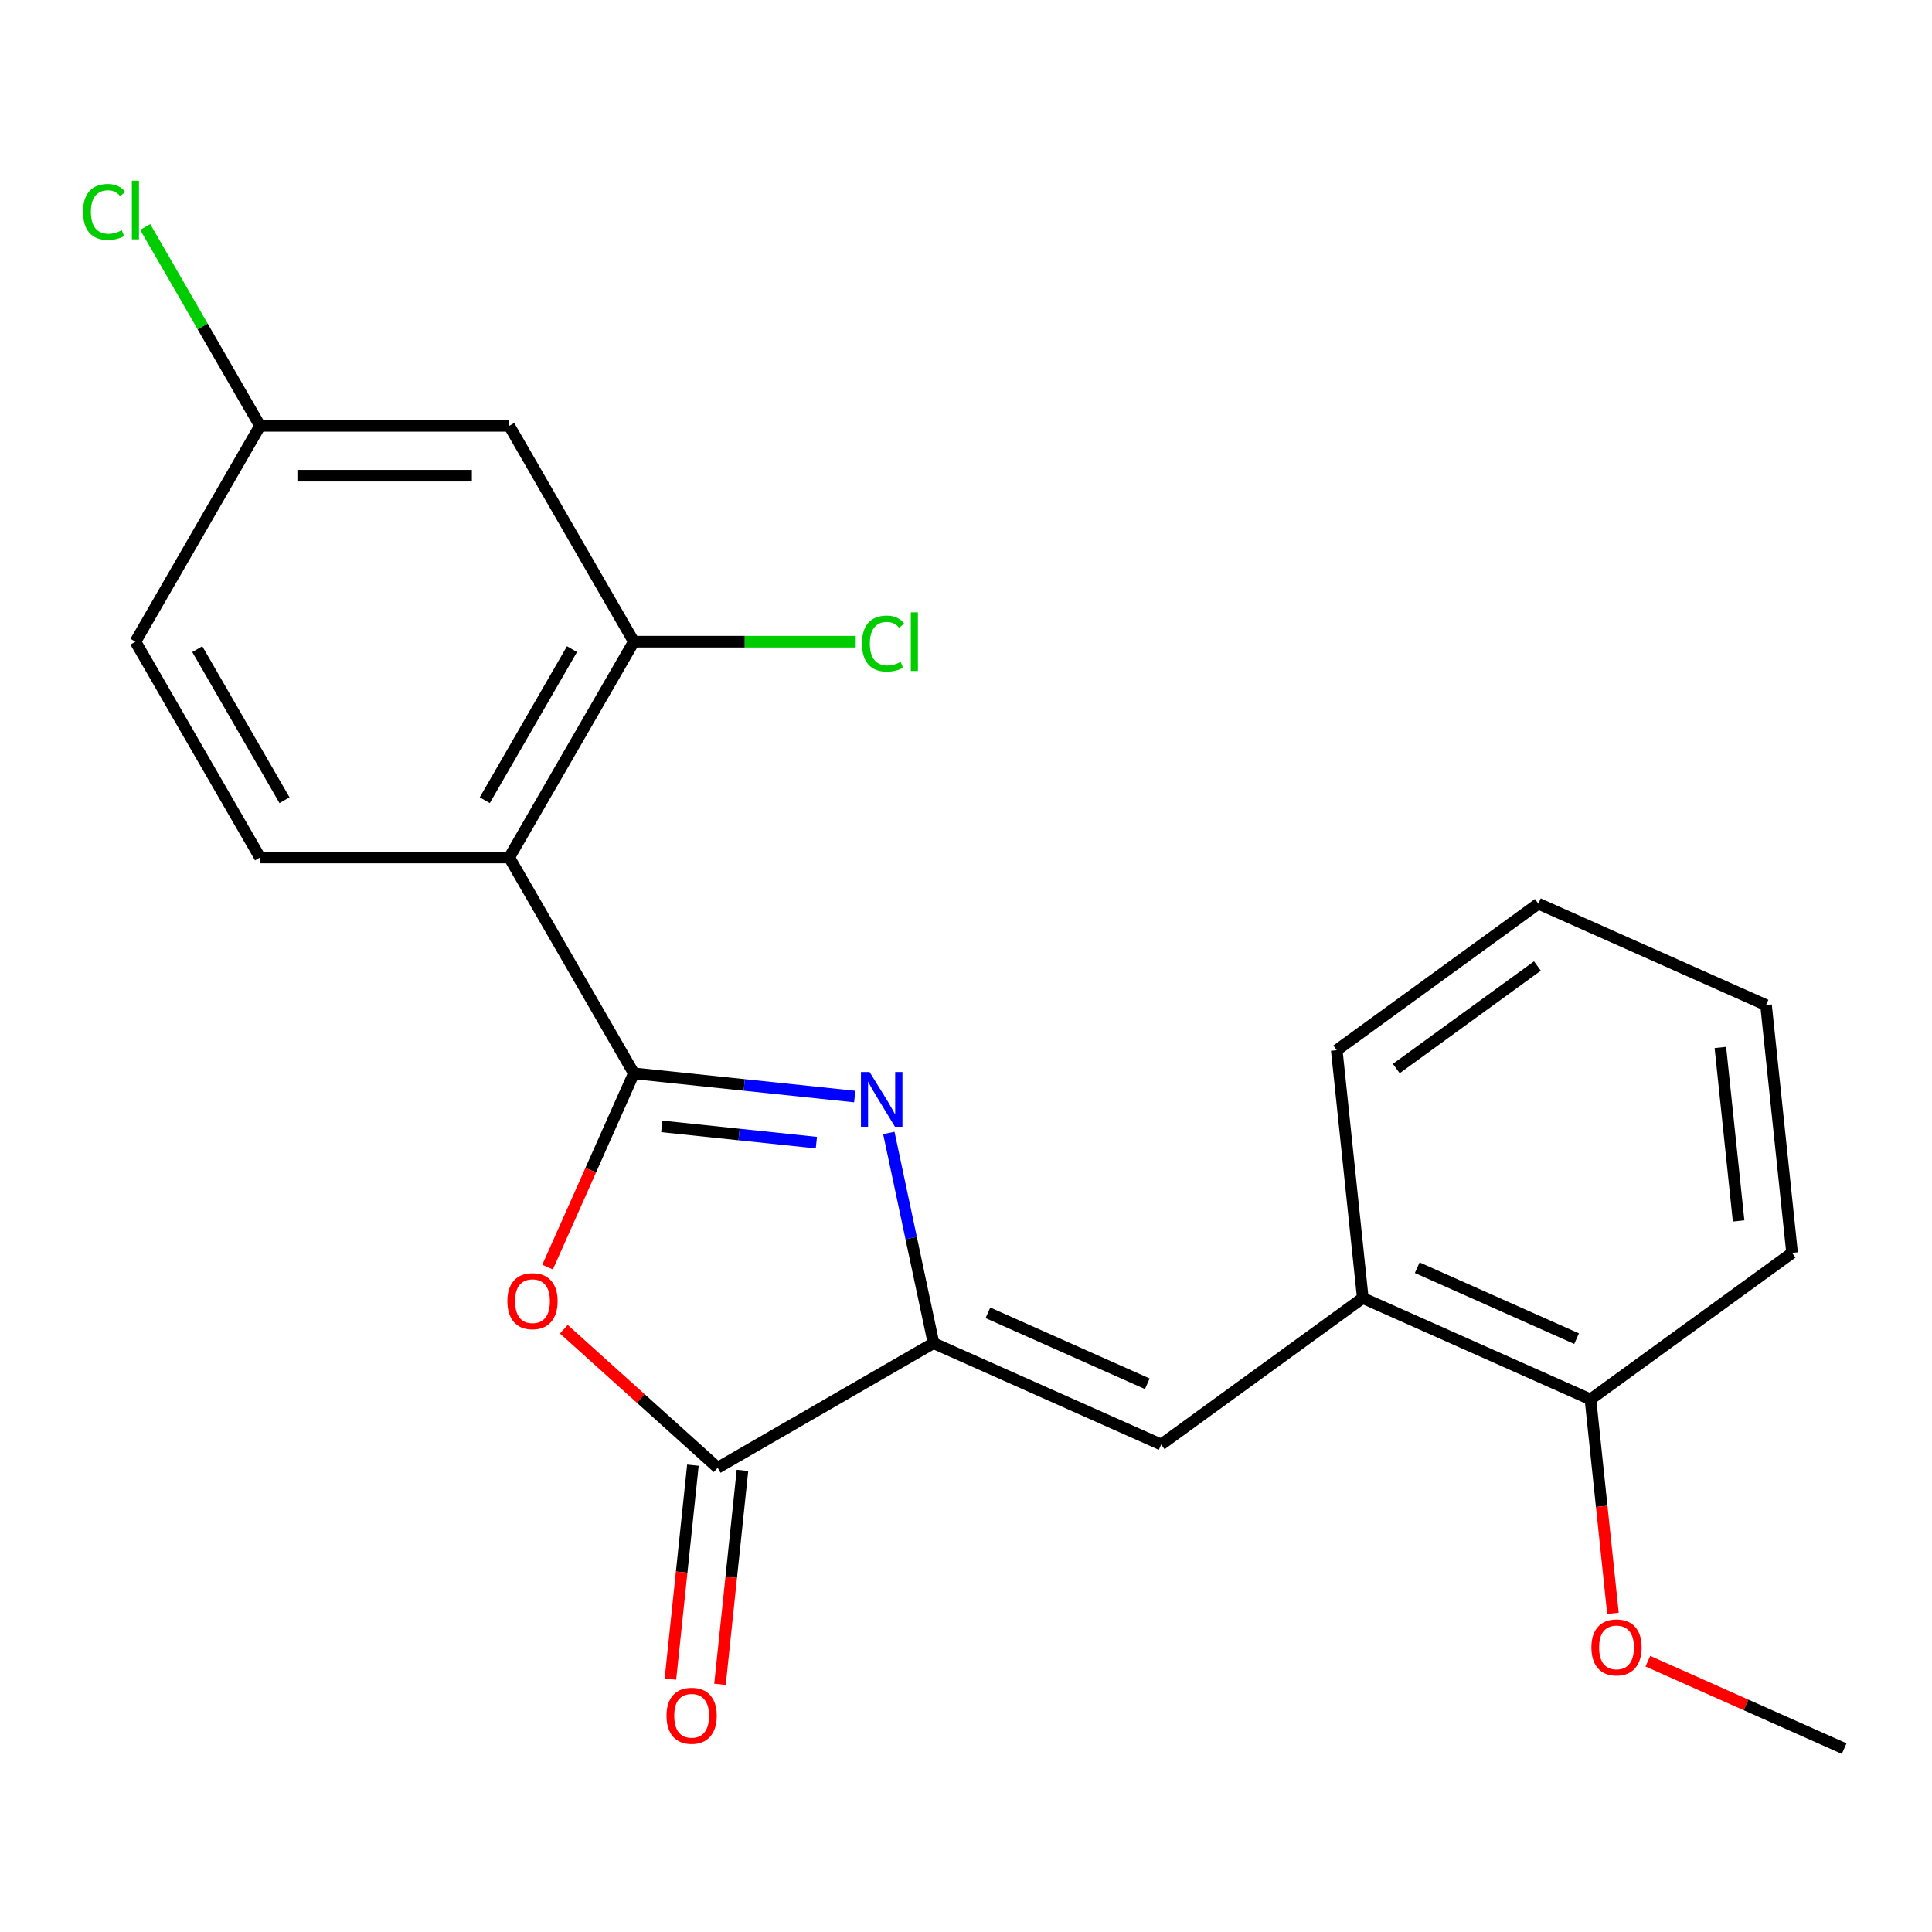 <?xml version='1.0' encoding='iso-8859-1'?>
<svg version='1.1' baseProfile='full'
              xmlns='http://www.w3.org/2000/svg'
                      xmlns:rdkit='http://www.rdkit.org/xml'
                      xmlns:xlink='http://www.w3.org/1999/xlink'
                  xml:space='preserve'
width='1000px' height='1000px' viewBox='0 0 1000 1000'>
<!-- END OF HEADER -->
<rect style='opacity:1.0;fill:#FFFFFF;stroke:none' width='1000' height='1000' x='0' y='0'> </rect>
<path class='bond-0' d='M 328.077,555.556 L 385.238,561.564' style='fill:none;fill-rule:evenodd;stroke:#000000;stroke-width:6px;stroke-linecap:butt;stroke-linejoin:miter;stroke-opacity:1' />
<path class='bond-0' d='M 385.238,561.564 L 442.398,567.572' style='fill:none;fill-rule:evenodd;stroke:#0000FF;stroke-width:6px;stroke-linecap:butt;stroke-linejoin:miter;stroke-opacity:1' />
<path class='bond-0' d='M 342.529,583.016 L 382.541,587.221' style='fill:none;fill-rule:evenodd;stroke:#000000;stroke-width:6px;stroke-linecap:butt;stroke-linejoin:miter;stroke-opacity:1' />
<path class='bond-0' d='M 382.541,587.221 L 422.554,591.427' style='fill:none;fill-rule:evenodd;stroke:#0000FF;stroke-width:6px;stroke-linecap:butt;stroke-linejoin:miter;stroke-opacity:1' />
<path class='bond-2' d='M 328.077,555.556 L 305.75,605.704' style='fill:none;fill-rule:evenodd;stroke:#000000;stroke-width:6px;stroke-linecap:butt;stroke-linejoin:miter;stroke-opacity:1' />
<path class='bond-2' d='M 305.75,605.704 L 283.422,655.852' style='fill:none;fill-rule:evenodd;stroke:#FF0000;stroke-width:6px;stroke-linecap:butt;stroke-linejoin:miter;stroke-opacity:1' />
<path class='bond-3' d='M 328.077,555.556 L 263.581,443.845' style='fill:none;fill-rule:evenodd;stroke:#000000;stroke-width:6px;stroke-linecap:butt;stroke-linejoin:miter;stroke-opacity:1' />
<path class='bond-1' d='M 460.058,586.424 L 471.62,640.819' style='fill:none;fill-rule:evenodd;stroke:#0000FF;stroke-width:6px;stroke-linecap:butt;stroke-linejoin:miter;stroke-opacity:1' />
<path class='bond-1' d='M 471.62,640.819 L 483.182,695.214' style='fill:none;fill-rule:evenodd;stroke:#000000;stroke-width:6px;stroke-linecap:butt;stroke-linejoin:miter;stroke-opacity:1' />
<path class='bond-5' d='M 483.182,695.214 L 601.023,747.68' style='fill:none;fill-rule:evenodd;stroke:#000000;stroke-width:6px;stroke-linecap:butt;stroke-linejoin:miter;stroke-opacity:1' />
<path class='bond-5' d='M 511.352,679.515 L 593.84,716.242' style='fill:none;fill-rule:evenodd;stroke:#000000;stroke-width:6px;stroke-linecap:butt;stroke-linejoin:miter;stroke-opacity:1' />
<path class='bond-22' d='M 483.182,695.214 L 371.471,759.71' style='fill:none;fill-rule:evenodd;stroke:#000000;stroke-width:6px;stroke-linecap:butt;stroke-linejoin:miter;stroke-opacity:1' />
<path class='bond-4' d='M 291.836,688.006 L 331.654,723.858' style='fill:none;fill-rule:evenodd;stroke:#FF0000;stroke-width:6px;stroke-linecap:butt;stroke-linejoin:miter;stroke-opacity:1' />
<path class='bond-4' d='M 331.654,723.858 L 371.471,759.71' style='fill:none;fill-rule:evenodd;stroke:#000000;stroke-width:6px;stroke-linecap:butt;stroke-linejoin:miter;stroke-opacity:1' />
<path class='bond-6' d='M 263.581,443.845 L 328.077,332.134' style='fill:none;fill-rule:evenodd;stroke:#000000;stroke-width:6px;stroke-linecap:butt;stroke-linejoin:miter;stroke-opacity:1' />
<path class='bond-6' d='M 250.913,414.189 L 296.06,335.992' style='fill:none;fill-rule:evenodd;stroke:#000000;stroke-width:6px;stroke-linecap:butt;stroke-linejoin:miter;stroke-opacity:1' />
<path class='bond-8' d='M 263.581,443.845 L 134.588,443.845' style='fill:none;fill-rule:evenodd;stroke:#000000;stroke-width:6px;stroke-linecap:butt;stroke-linejoin:miter;stroke-opacity:1' />
<path class='bond-10' d='M 358.643,758.362 L 352.823,813.732' style='fill:none;fill-rule:evenodd;stroke:#000000;stroke-width:6px;stroke-linecap:butt;stroke-linejoin:miter;stroke-opacity:1' />
<path class='bond-10' d='M 352.823,813.732 L 347.003,869.103' style='fill:none;fill-rule:evenodd;stroke:#FF0000;stroke-width:6px;stroke-linecap:butt;stroke-linejoin:miter;stroke-opacity:1' />
<path class='bond-10' d='M 384.3,761.058 L 378.48,816.429' style='fill:none;fill-rule:evenodd;stroke:#000000;stroke-width:6px;stroke-linecap:butt;stroke-linejoin:miter;stroke-opacity:1' />
<path class='bond-10' d='M 378.48,816.429 L 372.661,871.8' style='fill:none;fill-rule:evenodd;stroke:#FF0000;stroke-width:6px;stroke-linecap:butt;stroke-linejoin:miter;stroke-opacity:1' />
<path class='bond-7' d='M 601.023,747.68 L 705.38,671.86' style='fill:none;fill-rule:evenodd;stroke:#000000;stroke-width:6px;stroke-linecap:butt;stroke-linejoin:miter;stroke-opacity:1' />
<path class='bond-9' d='M 328.077,332.134 L 263.581,220.423' style='fill:none;fill-rule:evenodd;stroke:#000000;stroke-width:6px;stroke-linecap:butt;stroke-linejoin:miter;stroke-opacity:1' />
<path class='bond-13' d='M 328.077,332.134 L 385.501,332.134' style='fill:none;fill-rule:evenodd;stroke:#000000;stroke-width:6px;stroke-linecap:butt;stroke-linejoin:miter;stroke-opacity:1' />
<path class='bond-13' d='M 385.501,332.134 L 442.925,332.134' style='fill:none;fill-rule:evenodd;stroke:#00CC00;stroke-width:6px;stroke-linecap:butt;stroke-linejoin:miter;stroke-opacity:1' />
<path class='bond-11' d='M 705.38,671.86 L 823.221,724.326' style='fill:none;fill-rule:evenodd;stroke:#000000;stroke-width:6px;stroke-linecap:butt;stroke-linejoin:miter;stroke-opacity:1' />
<path class='bond-11' d='M 733.55,656.161 L 816.038,692.888' style='fill:none;fill-rule:evenodd;stroke:#000000;stroke-width:6px;stroke-linecap:butt;stroke-linejoin:miter;stroke-opacity:1' />
<path class='bond-17' d='M 705.38,671.86 L 691.897,543.574' style='fill:none;fill-rule:evenodd;stroke:#000000;stroke-width:6px;stroke-linecap:butt;stroke-linejoin:miter;stroke-opacity:1' />
<path class='bond-14' d='M 134.588,443.845 L 70.091,332.134' style='fill:none;fill-rule:evenodd;stroke:#000000;stroke-width:6px;stroke-linecap:butt;stroke-linejoin:miter;stroke-opacity:1' />
<path class='bond-14' d='M 147.256,414.189 L 102.108,335.992' style='fill:none;fill-rule:evenodd;stroke:#000000;stroke-width:6px;stroke-linecap:butt;stroke-linejoin:miter;stroke-opacity:1' />
<path class='bond-23' d='M 263.581,220.423 L 134.588,220.423' style='fill:none;fill-rule:evenodd;stroke:#000000;stroke-width:6px;stroke-linecap:butt;stroke-linejoin:miter;stroke-opacity:1' />
<path class='bond-23' d='M 244.232,246.222 L 153.937,246.222' style='fill:none;fill-rule:evenodd;stroke:#000000;stroke-width:6px;stroke-linecap:butt;stroke-linejoin:miter;stroke-opacity:1' />
<path class='bond-16' d='M 823.221,724.326 L 829.041,779.696' style='fill:none;fill-rule:evenodd;stroke:#000000;stroke-width:6px;stroke-linecap:butt;stroke-linejoin:miter;stroke-opacity:1' />
<path class='bond-16' d='M 829.041,779.696 L 834.861,835.067' style='fill:none;fill-rule:evenodd;stroke:#FF0000;stroke-width:6px;stroke-linecap:butt;stroke-linejoin:miter;stroke-opacity:1' />
<path class='bond-18' d='M 823.221,724.326 L 927.579,648.506' style='fill:none;fill-rule:evenodd;stroke:#000000;stroke-width:6px;stroke-linecap:butt;stroke-linejoin:miter;stroke-opacity:1' />
<path class='bond-12' d='M 134.588,220.423 L 70.091,332.134' style='fill:none;fill-rule:evenodd;stroke:#000000;stroke-width:6px;stroke-linecap:butt;stroke-linejoin:miter;stroke-opacity:1' />
<path class='bond-15' d='M 134.588,220.423 L 104.872,168.954' style='fill:none;fill-rule:evenodd;stroke:#000000;stroke-width:6px;stroke-linecap:butt;stroke-linejoin:miter;stroke-opacity:1' />
<path class='bond-15' d='M 104.872,168.954 L 75.156,117.485' style='fill:none;fill-rule:evenodd;stroke:#00CC00;stroke-width:6px;stroke-linecap:butt;stroke-linejoin:miter;stroke-opacity:1' />
<path class='bond-19' d='M 852.929,859.836 L 903.737,882.457' style='fill:none;fill-rule:evenodd;stroke:#FF0000;stroke-width:6px;stroke-linecap:butt;stroke-linejoin:miter;stroke-opacity:1' />
<path class='bond-19' d='M 903.737,882.457 L 954.545,905.078' style='fill:none;fill-rule:evenodd;stroke:#000000;stroke-width:6px;stroke-linecap:butt;stroke-linejoin:miter;stroke-opacity:1' />
<path class='bond-20' d='M 691.897,543.574 L 796.254,467.753' style='fill:none;fill-rule:evenodd;stroke:#000000;stroke-width:6px;stroke-linecap:butt;stroke-linejoin:miter;stroke-opacity:1' />
<path class='bond-20' d='M 722.715,553.072 L 795.765,499.998' style='fill:none;fill-rule:evenodd;stroke:#000000;stroke-width:6px;stroke-linecap:butt;stroke-linejoin:miter;stroke-opacity:1' />
<path class='bond-24' d='M 927.579,648.506 L 914.095,520.22' style='fill:none;fill-rule:evenodd;stroke:#000000;stroke-width:6px;stroke-linecap:butt;stroke-linejoin:miter;stroke-opacity:1' />
<path class='bond-24' d='M 899.899,631.959 L 890.46,542.159' style='fill:none;fill-rule:evenodd;stroke:#000000;stroke-width:6px;stroke-linecap:butt;stroke-linejoin:miter;stroke-opacity:1' />
<path class='bond-21' d='M 796.254,467.753 L 914.095,520.22' style='fill:none;fill-rule:evenodd;stroke:#000000;stroke-width:6px;stroke-linecap:butt;stroke-linejoin:miter;stroke-opacity:1' />
<path  class='atom-1' d='M 450.103 554.88
L 459.383 569.88
Q 460.303 571.36, 461.783 574.04
Q 463.263 576.72, 463.343 576.88
L 463.343 554.88
L 467.103 554.88
L 467.103 583.2
L 463.223 583.2
L 453.263 566.8
Q 452.103 564.88, 450.863 562.68
Q 449.663 560.48, 449.303 559.8
L 449.303 583.2
L 445.623 583.2
L 445.623 554.88
L 450.103 554.88
' fill='#0000FF'/>
<path  class='atom-3' d='M 262.611 673.477
Q 262.611 666.677, 265.971 662.877
Q 269.331 659.077, 275.611 659.077
Q 281.891 659.077, 285.251 662.877
Q 288.611 666.677, 288.611 673.477
Q 288.611 680.357, 285.211 684.277
Q 281.811 688.157, 275.611 688.157
Q 269.371 688.157, 265.971 684.277
Q 262.611 680.397, 262.611 673.477
M 275.611 684.957
Q 279.931 684.957, 282.251 682.077
Q 284.611 679.157, 284.611 673.477
Q 284.611 667.917, 282.251 665.117
Q 279.931 662.277, 275.611 662.277
Q 271.291 662.277, 268.931 665.077
Q 266.611 667.877, 266.611 673.477
Q 266.611 679.197, 268.931 682.077
Q 271.291 684.957, 275.611 684.957
' fill='#FF0000'/>
<path  class='atom-11' d='M 344.988 888.076
Q 344.988 881.276, 348.348 877.476
Q 351.708 873.676, 357.988 873.676
Q 364.268 873.676, 367.628 877.476
Q 370.988 881.276, 370.988 888.076
Q 370.988 894.956, 367.588 898.876
Q 364.188 902.756, 357.988 902.756
Q 351.748 902.756, 348.348 898.876
Q 344.988 894.996, 344.988 888.076
M 357.988 899.556
Q 362.308 899.556, 364.628 896.676
Q 366.988 893.756, 366.988 888.076
Q 366.988 882.516, 364.628 879.716
Q 362.308 876.876, 357.988 876.876
Q 353.668 876.876, 351.308 879.676
Q 348.988 882.476, 348.988 888.076
Q 348.988 893.796, 351.308 896.676
Q 353.668 899.556, 357.988 899.556
' fill='#FF0000'/>
<path  class='atom-14' d='M 446.15 333.114
Q 446.15 326.074, 449.43 322.394
Q 452.75 318.674, 459.03 318.674
Q 464.87 318.674, 467.99 322.794
L 465.35 324.954
Q 463.07 321.954, 459.03 321.954
Q 454.75 321.954, 452.47 324.834
Q 450.23 327.674, 450.23 333.114
Q 450.23 338.714, 452.55 341.594
Q 454.91 344.474, 459.47 344.474
Q 462.59 344.474, 466.23 342.594
L 467.35 345.594
Q 465.87 346.554, 463.63 347.114
Q 461.39 347.674, 458.91 347.674
Q 452.75 347.674, 449.43 343.914
Q 446.15 340.154, 446.15 333.114
' fill='#00CC00'/>
<path  class='atom-14' d='M 471.43 316.954
L 475.11 316.954
L 475.11 347.314
L 471.43 347.314
L 471.43 316.954
' fill='#00CC00'/>
<path  class='atom-16' d='M 42.971 109.692
Q 42.971 102.652, 46.251 98.972
Q 49.571 95.252, 55.851 95.252
Q 61.691 95.252, 64.811 99.372
L 62.171 101.532
Q 59.891 98.532, 55.851 98.532
Q 51.571 98.532, 49.291 101.412
Q 47.051 104.252, 47.051 109.692
Q 47.051 115.292, 49.371 118.172
Q 51.731 121.052, 56.291 121.052
Q 59.411 121.052, 63.051 119.172
L 64.171 122.172
Q 62.691 123.132, 60.451 123.692
Q 58.211 124.252, 55.731 124.252
Q 49.571 124.252, 46.251 120.492
Q 42.971 116.732, 42.971 109.692
' fill='#00CC00'/>
<path  class='atom-16' d='M 68.251 93.532
L 71.931 93.532
L 71.931 123.892
L 68.251 123.892
L 68.251 93.532
' fill='#00CC00'/>
<path  class='atom-17' d='M 823.705 852.692
Q 823.705 845.892, 827.065 842.092
Q 830.425 838.292, 836.705 838.292
Q 842.985 838.292, 846.345 842.092
Q 849.705 845.892, 849.705 852.692
Q 849.705 859.572, 846.305 863.492
Q 842.905 867.372, 836.705 867.372
Q 830.465 867.372, 827.065 863.492
Q 823.705 859.612, 823.705 852.692
M 836.705 864.172
Q 841.025 864.172, 843.345 861.292
Q 845.705 858.372, 845.705 852.692
Q 845.705 847.132, 843.345 844.332
Q 841.025 841.492, 836.705 841.492
Q 832.385 841.492, 830.025 844.292
Q 827.705 847.092, 827.705 852.692
Q 827.705 858.412, 830.025 861.292
Q 832.385 864.172, 836.705 864.172
' fill='#FF0000'/>
</svg>
